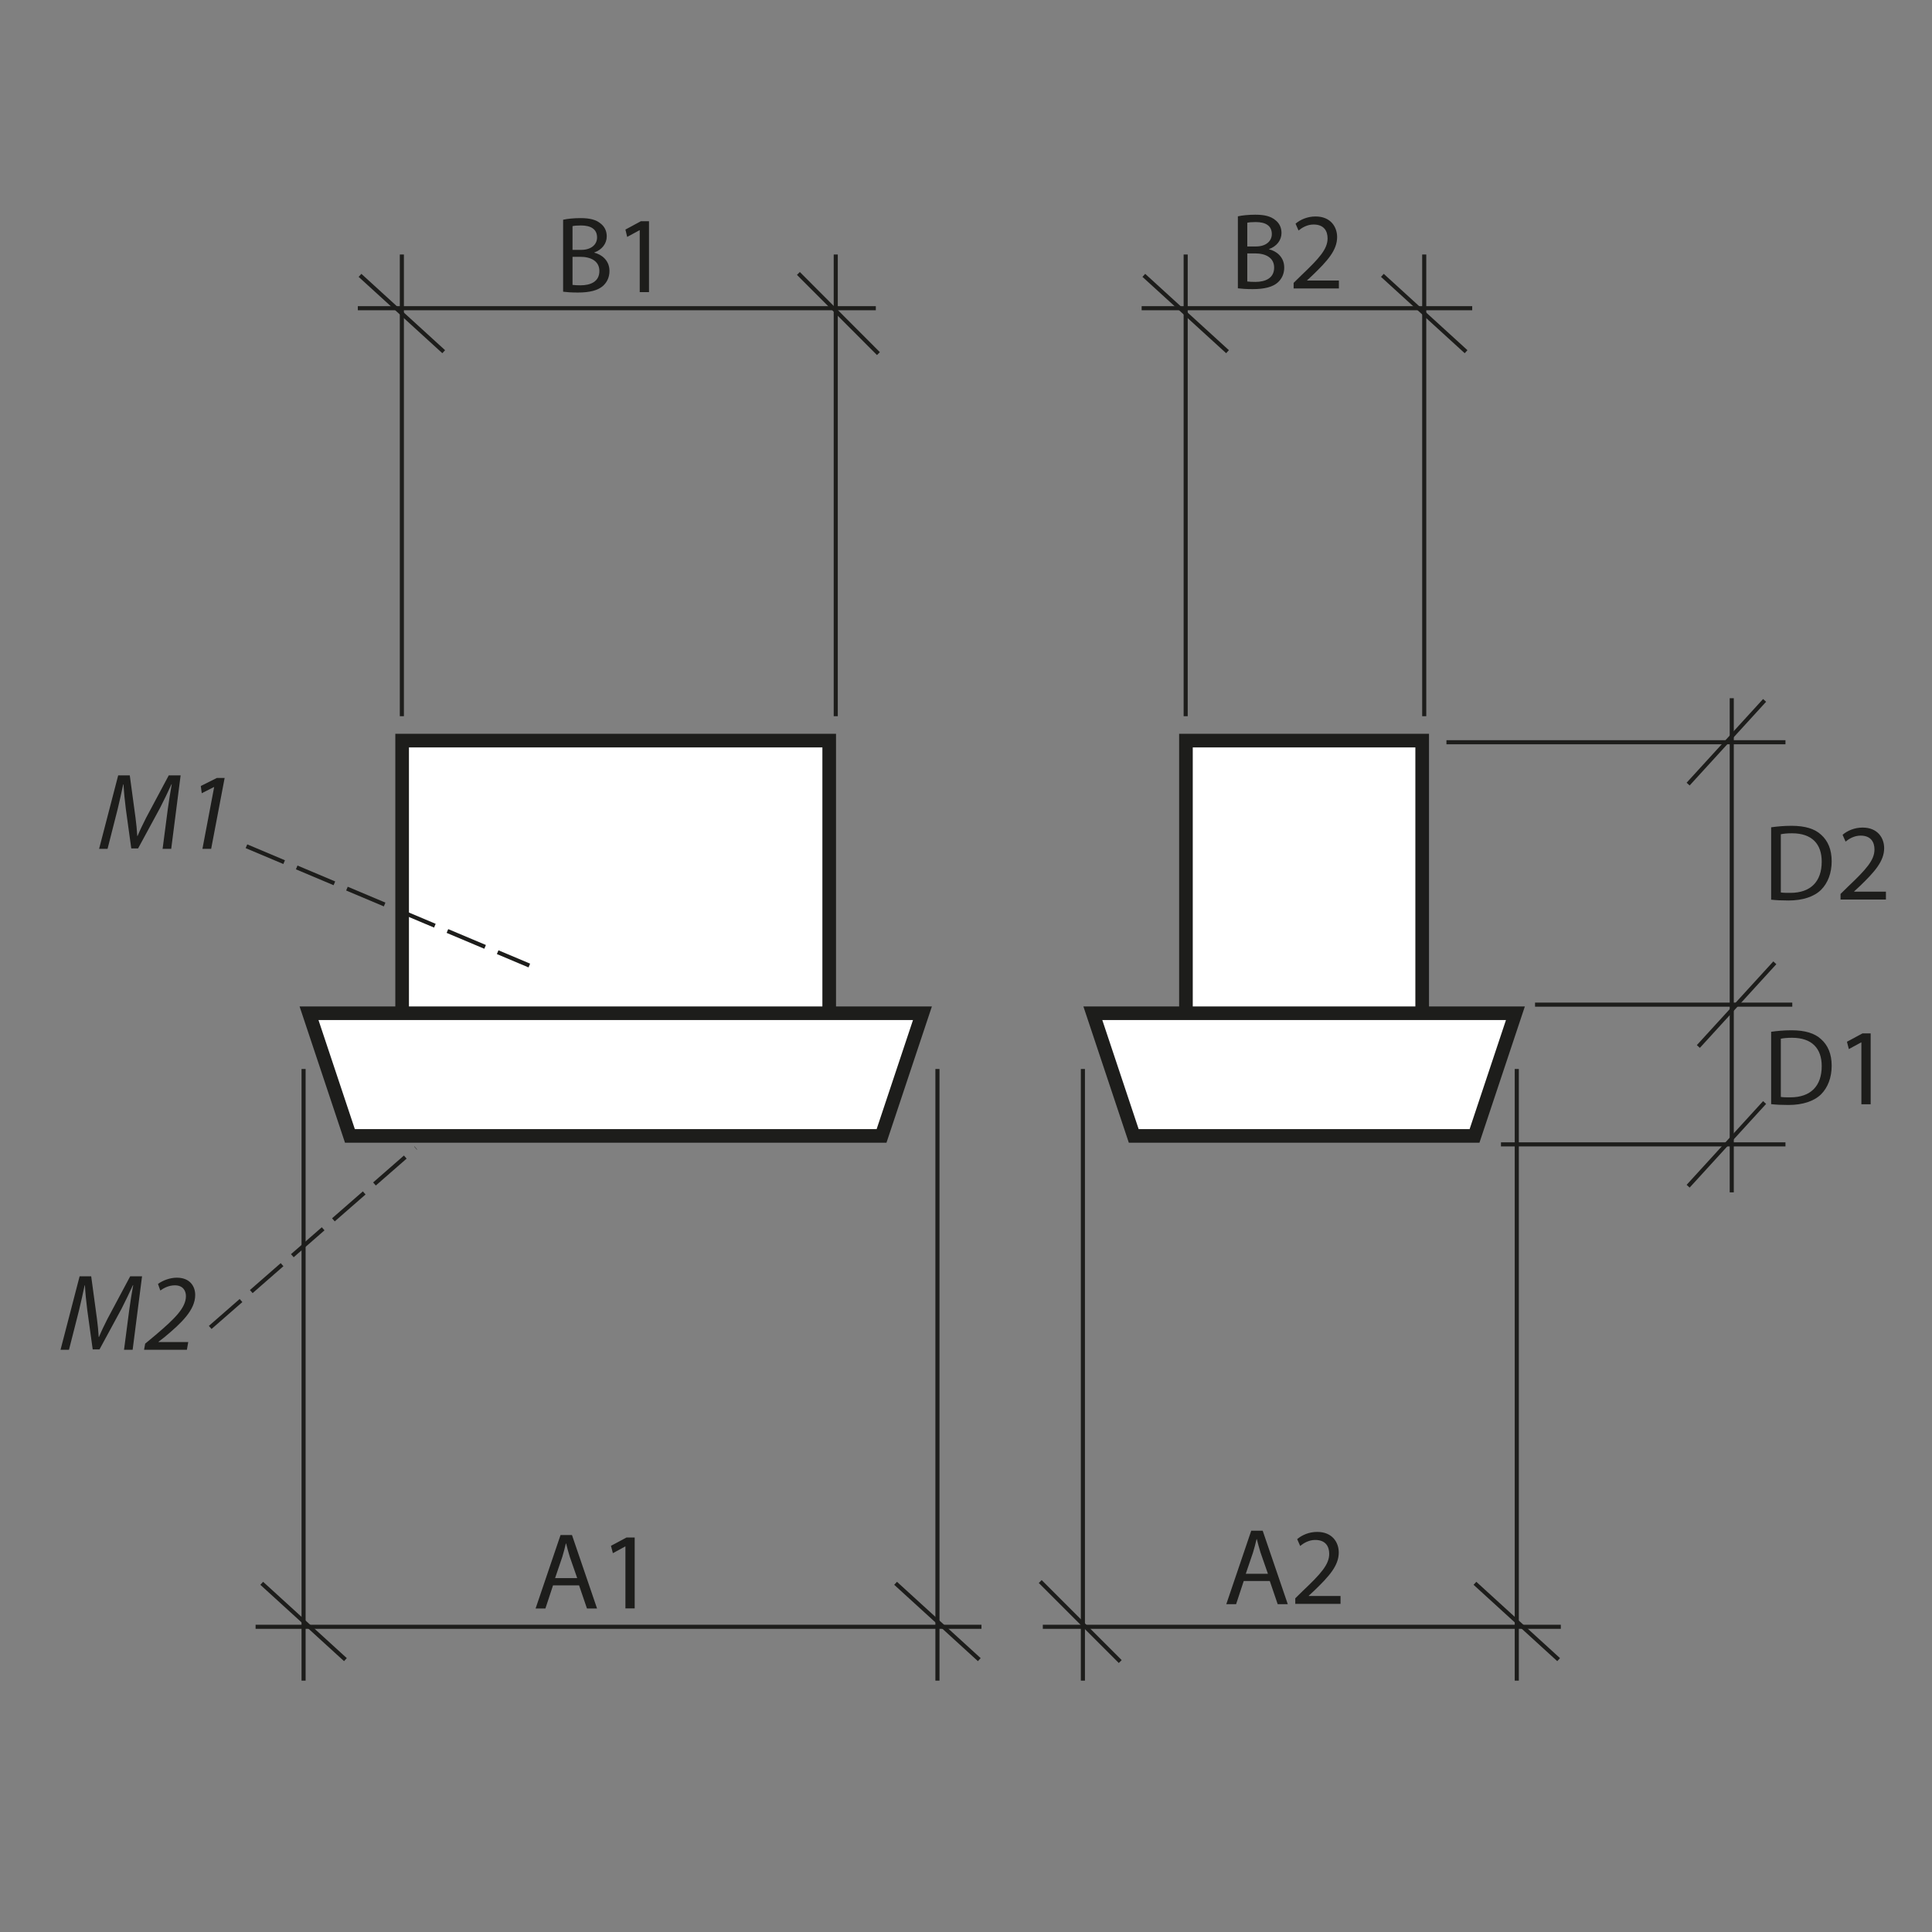 <?xml version="1.0" encoding="UTF-8"?>
<svg xmlns="http://www.w3.org/2000/svg" version="1.1" viewBox="0 0 141.73 141.73">
  <rect x="0" y="0" width="141.73" height="141.73" fill="#808080" stroke="none"/>
  <defs>
    <style>
      .cls-1 {
        fill: #fff;
      }

      .cls-1, .cls-2, .cls-3 {
        stroke: #1d1d1b;
      }

      .cls-2 {
        stroke-dasharray: 0 0 3 1;
      }

      .cls-2, .cls-3 {
        fill: none;
        stroke-width: .3px;
      }

      .cls-4 {
        fill: #1d1d1b;
        stroke-width: 0px;
      }
    </style>
  </defs>
  <g id="Object">
    <g>
      <polyline class="cls-1" points="29.5 74.33 29.5 54.33 60.83 54.33 60.83 74.33"/>
      <polygon class="cls-1" points="64.67 83.33 25.67 83.33 22.67 74.33 67.67 74.33 64.67 83.33"/>
    </g>
    <g>
      <polyline class="cls-1" points="87 74.33 87 54.33 104.33 54.33 104.33 74.33"/>
      <polygon class="cls-1" points="108.17 83.33 83.17 83.33 80.17 74.33 111.17 74.33 108.17 83.33"/>
    </g>
  </g>
  <g id="Meas._lines" data-name="Meas. lines">
    <line class="cls-3" x1="58.57" y1="20.06" x2="64.44" y2="25.94"/>
    <line class="cls-3" x1="61.31" y1="18.67" x2="61.31" y2="52.54"/>
    <line class="cls-3" x1="26.41" y1="20.2" x2="32.55" y2="25.8"/>
    <line class="cls-3" x1="29.48" y1="18.67" x2="29.48" y2="52.54"/>
    <line class="cls-3" x1="83.91" y1="20.2" x2="90.05" y2="25.8"/>
    <line class="cls-3" x1="86.98" y1="18.67" x2="86.98" y2="52.54"/>
    <line class="cls-3" x1="101.41" y1="20.2" x2="107.55" y2="25.8"/>
    <line class="cls-3" x1="104.48" y1="18.67" x2="104.48" y2="52.54"/>
    <line class="cls-3" x1="26.25" y1="22.61" x2="64.25" y2="22.61"/>
    <line class="cls-3" x1="83.75" y1="22.61" x2="108" y2="22.61"/>
    <line class="cls-3" x1="129.45" y1="51.38" x2="123.84" y2="57.52"/>
    <line class="cls-3" x1="130.98" y1="54.45" x2="106.11" y2="54.45"/>
    <line class="cls-3" x1="129.45" y1="80.88" x2="123.84" y2="87.02"/>
    <line class="cls-3" x1="130.2" y1="70.63" x2="124.59" y2="76.77"/>
    <line class="cls-3" x1="130.98" y1="83.95" x2="110.11" y2="83.95"/>
    <line class="cls-3" x1="131.48" y1="73.7" x2="112.61" y2="73.7"/>
    <line class="cls-3" x1="127.04" y1="51.22" x2="127.04" y2="87.47"/>
    <line class="cls-2" x1="18.08" y1="62.08" x2="38.83" y2="70.83"/>
    <line class="cls-3" x1="82.18" y1="121.89" x2="76.31" y2="116.02"/>
    <line class="cls-3" x1="79.44" y1="123.29" x2="79.44" y2="78.42"/>
    <line class="cls-3" x1="114.34" y1="121.75" x2="108.2" y2="116.15"/>
    <line class="cls-3" x1="111.27" y1="123.29" x2="111.27" y2="78.42"/>
    <line class="cls-3" x1="71.84" y1="121.75" x2="65.7" y2="116.15"/>
    <line class="cls-3" x1="68.77" y1="123.29" x2="68.77" y2="78.42"/>
    <line class="cls-3" x1="25.34" y1="121.75" x2="19.2" y2="116.15"/>
    <line class="cls-3" x1="22.27" y1="123.29" x2="22.27" y2="78.42"/>
    <line class="cls-3" x1="114.5" y1="119.34" x2="76.5" y2="119.34"/>
    <line class="cls-3" x1="72" y1="119.34" x2="18.75" y2="119.34"/>
    <g>
      <path class="cls-4" d="M129.93,60.69c.43-.06.94-.11,1.49-.11,1,0,1.71.22,2.18.66.49.44.77,1.07.77,1.94s-.28,1.6-.78,2.1c-.51.5-1.34.78-2.39.78-.5,0-.91-.02-1.27-.06v-5.3ZM130.64,65.47c.18.03.43.03.7.03,1.49,0,2.3-.83,2.3-2.29,0-1.29-.71-2.08-2.18-2.08-.36,0-.63.03-.82.07v4.26Z"/>
      <path class="cls-4" d="M135.02,66.01v-.43l.55-.54c1.33-1.26,1.94-1.94,1.94-2.72,0-.53-.25-1.02-1.02-1.02-.47,0-.86.24-1.1.44l-.22-.5c.35-.3.87-.53,1.47-.53,1.11,0,1.58.77,1.58,1.51,0,.96-.7,1.74-1.79,2.79l-.41.38v.02h2.33v.58h-3.32Z"/>
    </g>
    <g>
      <path class="cls-4" d="M129.93,75.69c.43-.06.94-.11,1.49-.11,1,0,1.71.22,2.18.66.49.44.77,1.07.77,1.94s-.28,1.6-.78,2.1c-.51.5-1.34.78-2.39.78-.5,0-.91-.02-1.27-.06v-5.3ZM130.64,80.47c.18.03.43.03.7.03,1.49,0,2.3-.83,2.3-2.29,0-1.29-.71-2.08-2.18-2.08-.36,0-.63.03-.82.07v4.26Z"/>
      <path class="cls-4" d="M136.55,76.47h-.02l-.9.49-.14-.54,1.14-.61h.6v5.2h-.68v-4.54Z"/>
    </g>
    <line class="cls-2" x1="15.42" y1="97.38" x2="30.5" y2="84.21"/>
    <g>
      <path class="cls-4" d="M9.1,99.01l.38-2.91c.07-.51.19-1.3.29-1.82h-.02c-.25.54-.55,1.18-.84,1.74l-1.61,2.97h-.5l-.4-2.9c-.08-.62-.14-1.25-.17-1.8h-.02c-.11.5-.28,1.31-.41,1.82l-.74,2.91h-.62l1.4-5.39h.85l.42,3.1c.06.46.11.94.13,1.35h.02c.17-.41.4-.89.63-1.34l1.66-3.11h.87l-.69,5.39h-.64Z"/>
      <path class="cls-4" d="M10.57,99.01l.08-.44.78-.65c1.39-1.18,2.21-1.98,2.21-2.84,0-.38-.21-.79-.81-.79-.46,0-.83.21-1.07.38l-.17-.48c.36-.27.9-.46,1.38-.46.98,0,1.35.65,1.35,1.27,0,1.1-1.01,2.06-2.25,3.09l-.44.34v.02h2.18l-.1.57h-3.14Z"/>
    </g>
  </g>
  <g id="Numbers">
    <g>
      <path class="cls-4" d="M11.93,62.26l.38-2.91c.07-.51.19-1.3.29-1.82h-.02c-.25.55-.55,1.18-.84,1.74l-1.61,2.97h-.5l-.4-2.9c-.08-.62-.14-1.25-.17-1.8h-.02c-.11.5-.28,1.31-.41,1.82l-.74,2.91h-.62l1.4-5.39h.85l.42,3.1c.06.46.11.94.13,1.35h.02c.17-.41.4-.89.63-1.34l1.66-3.11h.87l-.69,5.39h-.64Z"/>
      <path class="cls-4" d="M15.71,57.74h-.02l-.89.45-.07-.53,1.18-.59h.57l-.99,5.2h-.64l.86-4.53Z"/>
    </g>
    <g>
      <path class="cls-4" d="M90.81,15.87c.3-.07.79-.12,1.27-.12.7,0,1.14.12,1.47.39.28.21.46.53.46.95,0,.53-.35.98-.91,1.18v.02c.51.12,1.11.54,1.11,1.34,0,.46-.18.82-.46,1.08-.37.34-.98.5-1.86.5-.48,0-.85-.03-1.08-.06v-5.3ZM91.51,18.08h.63c.73,0,1.16-.39,1.16-.91,0-.62-.47-.88-1.18-.88-.32,0-.5.02-.62.05v1.74ZM91.51,20.65c.14.02.34.03.58.03.72,0,1.38-.26,1.38-1.05,0-.73-.63-1.04-1.39-1.04h-.58v2.06Z"/>
      <path class="cls-4" d="M94.9,21.18v-.43l.55-.54c1.33-1.26,1.94-1.94,1.94-2.72,0-.53-.25-1.02-1.03-1.02-.47,0-.86.24-1.1.44l-.22-.5c.35-.3.87-.53,1.47-.53,1.11,0,1.58.77,1.58,1.51,0,.96-.7,1.74-1.79,2.79l-.41.38v.02h2.33v.58h-3.32Z"/>
    </g>
    <g>
      <path class="cls-4" d="M91.24,115.98l-.56,1.7h-.72l1.83-5.39h.84l1.84,5.39h-.74l-.58-1.7h-1.91ZM93.01,115.44l-.54-1.55c-.11-.35-.19-.67-.27-.98h-.02c-.07.31-.16.65-.26.98l-.53,1.56h1.62Z"/>
      <path class="cls-4" d="M95.02,117.68v-.43l.55-.54c1.33-1.26,1.94-1.94,1.94-2.72,0-.53-.25-1.02-1.03-1.02-.47,0-.86.24-1.1.44l-.22-.5c.35-.3.87-.53,1.47-.53,1.11,0,1.58.77,1.58,1.51,0,.96-.7,1.74-1.79,2.79l-.41.38v.02h2.33v.58h-3.32Z"/>
    </g>
    <g>
      <path class="cls-4" d="M41.31,16.12c.3-.07.79-.12,1.27-.12.7,0,1.14.12,1.47.39.28.21.46.53.46.95,0,.53-.35.98-.91,1.18v.02c.51.12,1.11.54,1.11,1.34,0,.46-.18.82-.46,1.08-.37.34-.98.5-1.86.5-.48,0-.85-.03-1.08-.06v-5.3ZM42.01,18.33h.63c.73,0,1.16-.39,1.16-.91,0-.62-.47-.88-1.18-.88-.32,0-.5.02-.62.05v1.74ZM42.01,20.9c.14.02.34.03.58.03.72,0,1.38-.26,1.38-1.05,0-.73-.63-1.04-1.39-1.04h-.58v2.06Z"/>
      <path class="cls-4" d="M46.93,16.89h-.02l-.9.49-.13-.54,1.13-.61h.6v5.2h-.68v-4.54Z"/>
    </g>
    <g>
      <path class="cls-4" d="M40.57,116.3l-.56,1.7h-.72l1.83-5.39h.84l1.84,5.39h-.74l-.58-1.7h-1.91ZM42.34,115.76l-.54-1.55c-.11-.35-.19-.67-.27-.98h-.02c-.07.31-.16.65-.26.98l-.53,1.56h1.62Z"/>
      <path class="cls-4" d="M45.88,113.45h-.02l-.9.49-.14-.54,1.14-.61h.6v5.2h-.68v-4.54Z"/>
    </g>
  </g>
</svg>
